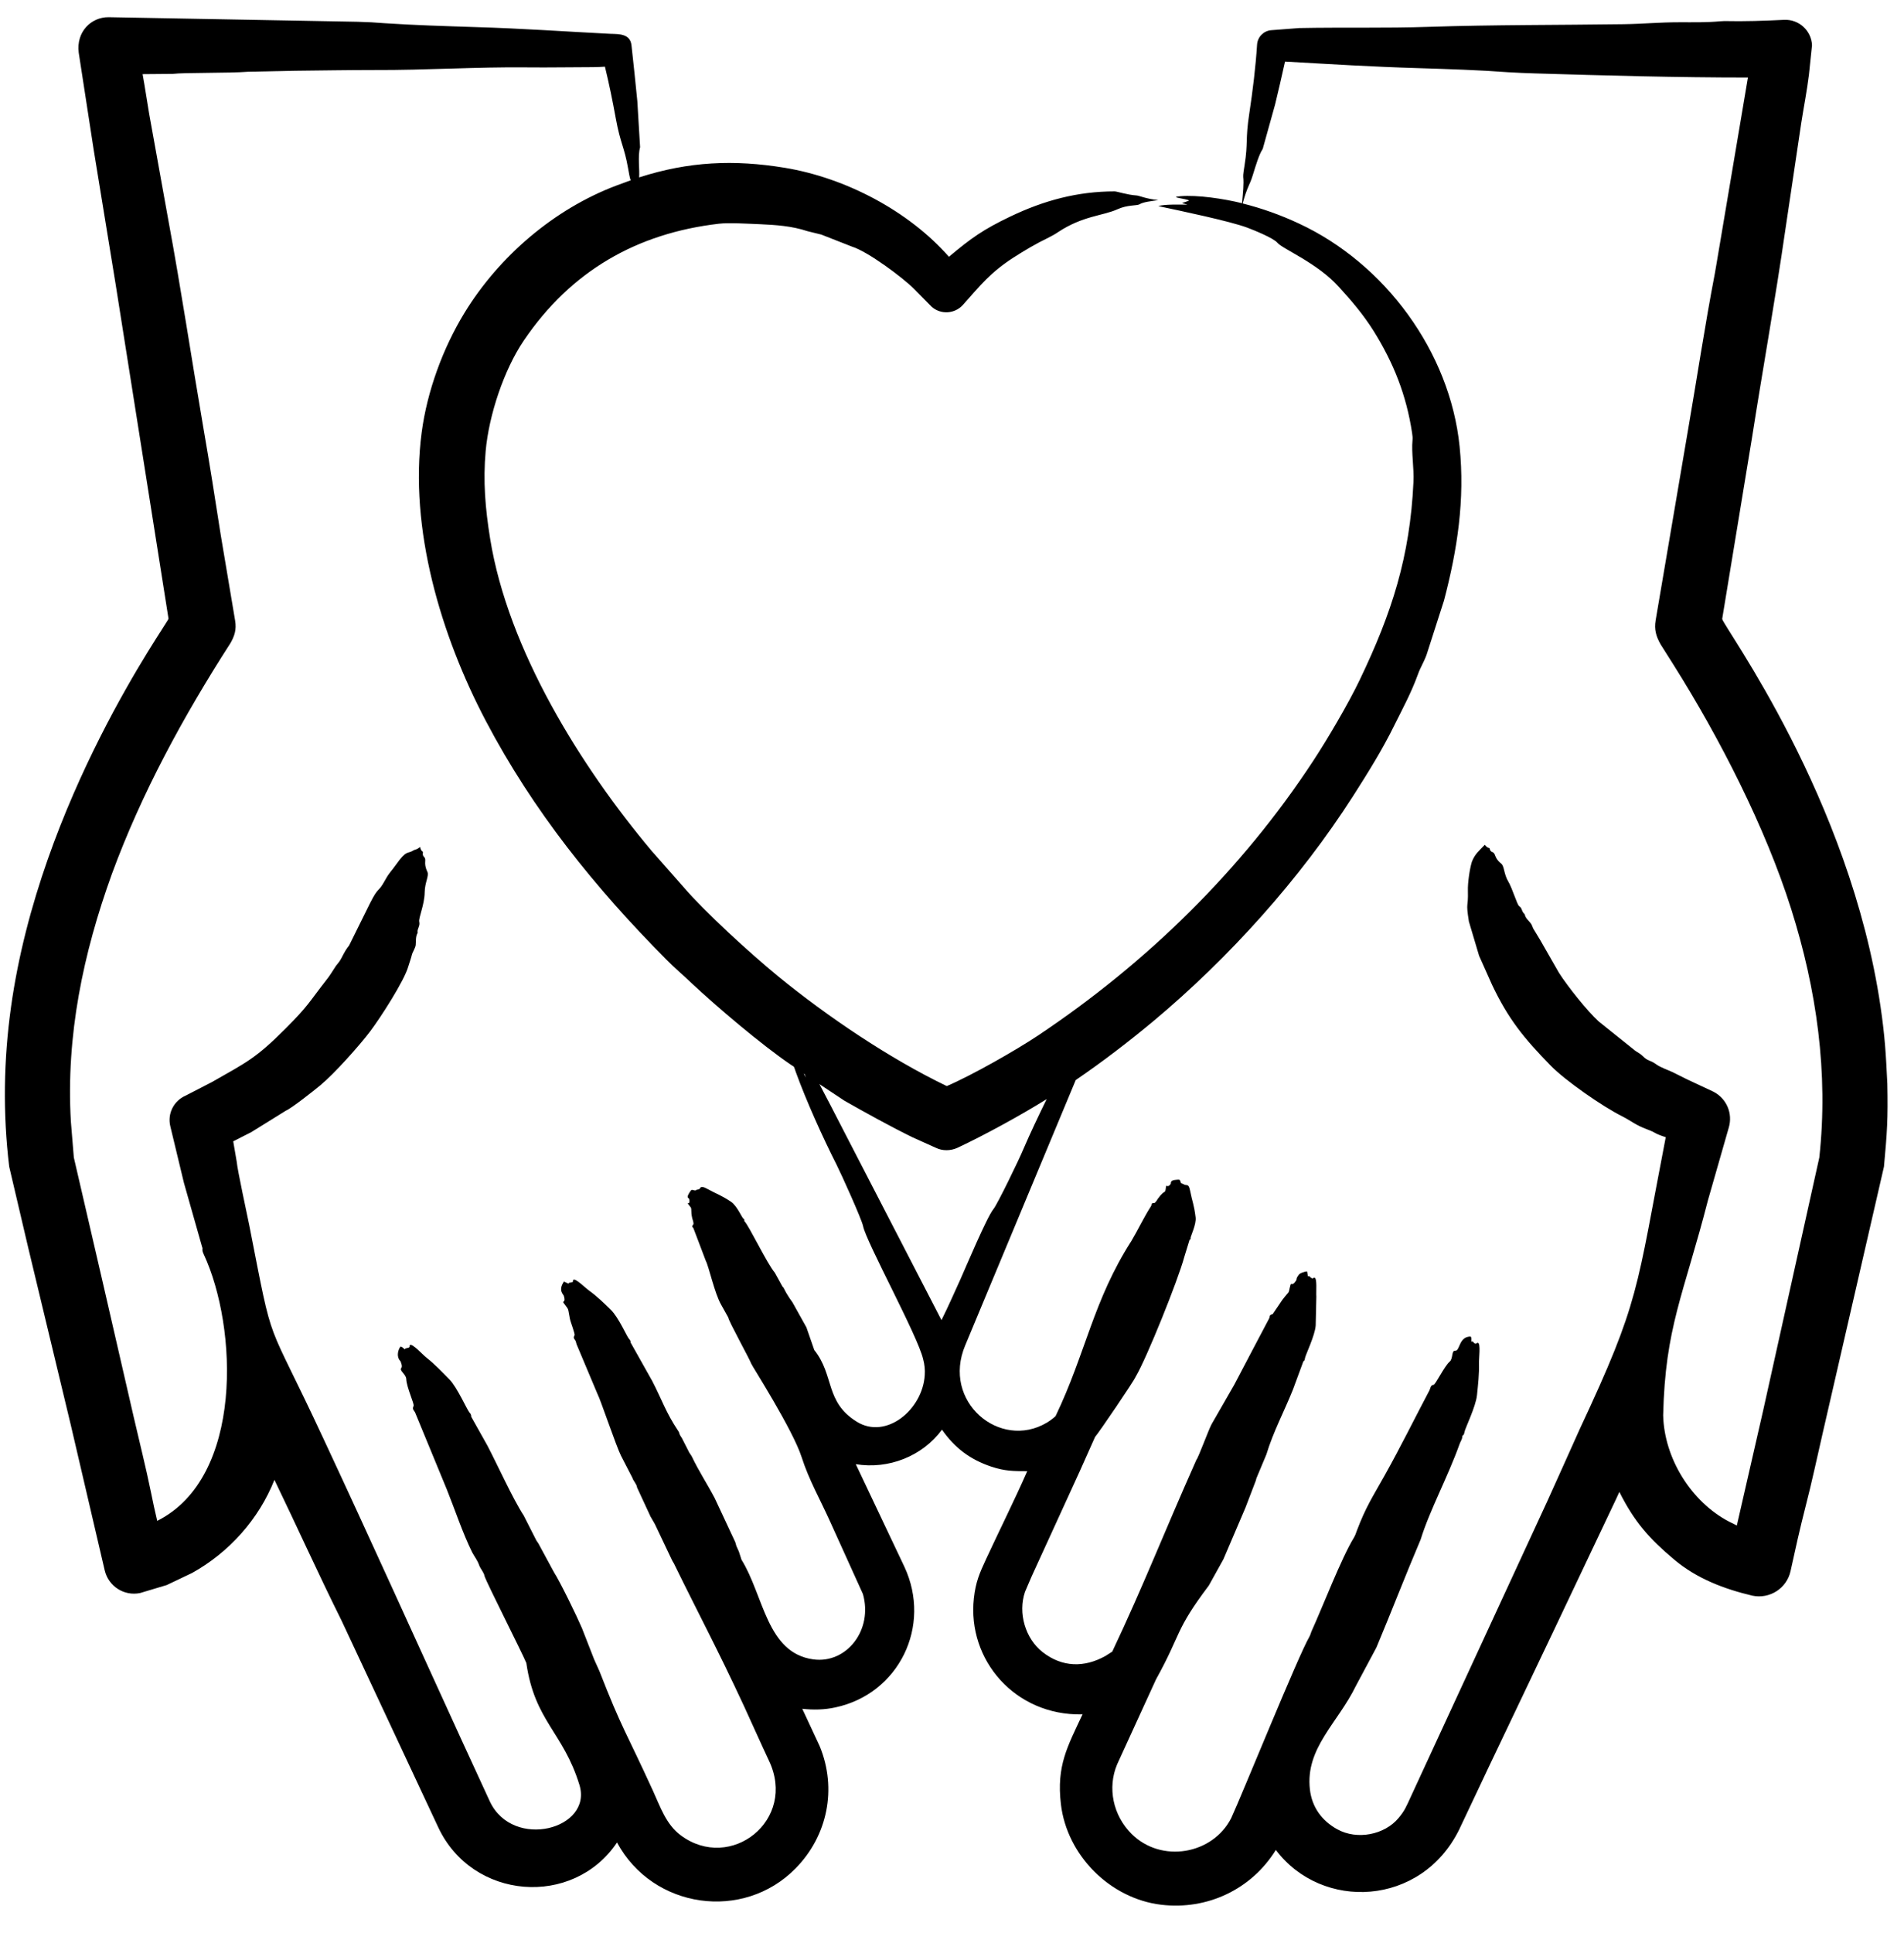 <svg xmlns="http://www.w3.org/2000/svg" fill="none" viewBox="0 0 67 68" height="68" width="67">
<path fill="black" d="M64.02 40.714L62.039 49.634C61.733 50.975 61.424 52.316 61.118 53.657L60.843 53.521C59.517 52.828 58.56 51.3 58.525 49.778C58.597 46.679 59.238 45.571 60.104 42.208L60.834 39.662C60.981 39.169 60.76 38.635 60.288 38.397L59.364 37.964C59.194 37.88 59.025 37.795 58.854 37.71C58.675 37.627 58.429 37.547 58.27 37.43C58.07 37.283 57.982 37.328 57.811 37.15C57.735 37.073 57.637 37.022 57.548 36.963L56.256 35.928C55.852 35.56 55.174 34.71 54.861 34.222L54.195 33.059L53.953 32.66C53.92 32.592 53.905 32.524 53.862 32.473C53.784 32.371 53.68 32.295 53.656 32.168C53.654 32.159 53.651 32.159 53.645 32.151C53.528 32.041 53.575 31.949 53.457 31.871C53.383 31.821 53.223 31.254 53.07 30.997C52.916 30.738 52.939 30.468 52.826 30.377C52.556 30.161 52.651 30.021 52.513 29.97C52.401 29.927 52.446 29.84 52.397 29.825C52.316 29.808 52.291 29.757 52.248 29.715C52.035 29.94 51.907 30.031 51.795 30.309C51.713 30.576 51.646 31.057 51.654 31.327C51.671 31.972 51.572 31.672 51.689 32.414L52.048 33.619L52.507 34.646C53.081 35.852 53.626 36.519 54.565 37.48C55.082 38.011 56.398 38.926 57.094 39.271C57.417 39.437 57.545 39.568 57.952 39.721C58.339 39.866 58.14 39.842 58.616 40.001C57.565 45.415 57.719 45.721 55.588 50.27C55.211 51.102 54.842 51.942 54.458 52.782L49.63 63.23C49.489 63.536 49.433 63.687 49.211 63.951C48.723 64.533 47.761 64.734 47.053 64.341C46.505 64.038 46.164 63.556 46.094 62.941C45.928 61.486 47.079 60.606 47.712 59.3L48.434 57.951C48.967 56.684 49.455 55.411 49.992 54.149C50.304 53.133 50.952 51.942 51.363 50.788C51.391 50.703 51.456 50.627 51.457 50.525C51.458 50.465 51.508 50.528 51.535 50.364C51.553 50.248 51.933 49.476 51.974 49.073C52.01 48.722 52.055 48.318 52.044 47.962C52.038 47.788 52.112 47.244 52.004 47.232C51.958 47.227 51.943 47.312 51.858 47.223C51.786 47.148 51.865 47.19 51.776 47.19C51.776 47.12 51.789 47.058 51.751 47.011C51.324 47.011 51.381 47.531 51.203 47.512C51.072 47.498 51.136 47.79 51.013 47.894C50.827 48.052 50.514 48.702 50.448 48.709C50.333 48.72 50.339 48.834 50.301 48.904C49.761 49.925 49.303 50.863 48.732 51.883C48.29 52.675 48.068 52.993 47.748 53.835C47.718 53.92 47.69 54.005 47.645 54.081C47.203 54.799 46.531 56.549 46.15 57.382C46.126 57.442 46.113 57.501 46.081 57.56C45.671 58.267 43.726 63.081 43.325 63.951C42.676 65.228 40.868 65.551 39.816 64.503C39.169 63.857 38.961 62.889 39.311 62.059L40.679 59.071C41.586 57.435 41.327 57.375 42.537 55.77L43.051 54.845L43.824 53.037L44.178 52.112C44.199 52.07 44.203 52.01 44.224 51.968L44.562 51.161C44.804 50.36 45.189 49.648 45.497 48.879L45.851 47.919C45.85 47.862 45.906 47.903 45.92 47.775C45.932 47.672 46.272 46.986 46.298 46.621L46.321 45.611C46.307 45.435 46.357 44.953 46.253 44.941C46.194 44.934 46.227 45.017 46.108 44.924C46.062 44.888 46.123 44.89 46.026 44.89L45.994 44.72C45.927 44.72 45.745 44.776 45.701 44.839C45.586 45 45.644 44.987 45.608 45.042C45.463 45.266 45.437 45.104 45.411 45.195C45.307 45.57 45.437 45.32 45.125 45.721L44.785 46.222C44.635 46.263 44.708 46.299 44.651 46.392L44.127 47.385L43.436 48.7L42.632 50.1C42.519 50.313 42.17 51.273 42.1 51.348C40.917 54.005 40.266 55.71 39.139 58.095L38.898 58.248C38.159 58.661 37.379 58.651 36.689 58.112C36.082 57.638 35.814 56.739 36.07 55.99L36.299 55.456L37.989 51.764C38.171 51.357 38.354 50.949 38.535 50.542C38.676 50.381 39.904 48.575 39.96 48.429C39.962 48.42 39.965 48.412 39.97 48.412C40.35 47.774 41.462 45.007 41.672 44.219L41.855 43.625C41.844 43.591 41.905 43.633 41.896 43.54C41.892 43.49 42.103 43.061 42.072 42.819C42.01 42.331 41.96 42.297 41.881 41.894C41.821 41.588 41.763 41.738 41.637 41.648L41.557 41.614C41.515 41.476 41.529 41.484 41.346 41.503C41.149 41.524 41.22 41.648 41.191 41.648C41.096 41.791 41.04 41.665 41.032 41.732C40.992 42.049 41.02 41.782 40.737 42.174C40.737 42.174 40.653 42.329 40.605 42.318C40.513 42.296 40.524 42.392 40.507 42.42C40.253 42.812 40.052 43.248 39.812 43.651C38.469 45.743 38.208 47.594 37.144 49.812C37.051 49.897 36.949 49.973 36.836 50.041C35.188 51.021 33.125 49.303 33.967 47.317L37.854 37.99C38.8 37.345 39.708 36.649 40.585 35.919C43.242 33.699 45.742 30.926 47.619 27.992C48.126 27.2 48.649 26.361 49.064 25.514C49.358 24.928 49.67 24.343 49.891 23.732C49.992 23.451 50.087 23.331 50.198 23.036L50.812 21.126C51.286 19.324 51.552 17.577 51.362 15.703C51.024 12.372 48.733 9.267 45.704 7.861C45.07 7.564 44.405 7.327 43.728 7.157C43.888 6.565 43.976 6.516 44.081 6.172C44.196 5.799 44.308 5.425 44.434 5.239L44.869 3.677C44.99 3.185 45.105 2.676 45.219 2.166C46.806 2.256 48.287 2.349 49.895 2.396C50.964 2.43 52.035 2.463 53.065 2.54C53.373 2.557 53.695 2.574 54.016 2.582C56.51 2.657 58.992 2.727 61.508 2.727L60.408 9.245C60.388 9.372 60.368 9.491 60.344 9.618C59.993 11.443 59.71 13.337 59.391 15.177L58.26 21.822C58.207 22.144 58.274 22.378 58.434 22.663L58.9 23.401C60.508 25.952 62.125 29.106 63.03 31.973C63.925 34.803 64.344 37.741 64.02 40.714ZM32.541 48.369C32.466 49.587 31.18 50.648 30.148 50.007C29.023 49.309 29.369 48.381 28.654 47.487L28.377 46.689L27.89 45.815C27.878 45.788 27.724 45.609 27.578 45.306C27.565 45.28 27.534 45.263 27.52 45.229L27.268 44.771C26.971 44.41 26.368 43.135 26.197 42.955C26.171 42.936 26.227 42.907 26.157 42.861C26.105 42.827 25.937 42.412 25.718 42.267C25.356 42.029 25.241 42.01 24.89 41.818C24.627 41.674 24.657 41.8 24.607 41.826C24.563 41.849 24.495 41.838 24.475 41.877L24.339 41.851C24.326 41.868 24.313 41.877 24.309 41.877C24.103 42.171 24.245 42.109 24.257 42.191C24.296 42.453 24.088 42.198 24.29 42.446C24.36 42.531 24.293 42.57 24.363 42.87C24.363 42.87 24.428 43.032 24.394 43.074C24.316 43.167 24.387 43.152 24.404 43.209L24.836 44.347C24.943 44.548 25.148 45.498 25.376 45.892L25.627 46.341C25.624 46.441 26.374 47.794 26.438 47.971C26.449 48.023 27.895 50.277 28.209 51.255C28.469 52.065 28.867 52.754 29.219 53.538L30.365 56.067C30.727 57.333 29.788 58.527 28.619 58.367C26.977 58.143 26.879 56.13 26.093 54.862L26 54.574C25.972 54.506 25.939 54.446 25.912 54.378C25.896 54.336 25.891 54.285 25.873 54.242L25.151 52.698C24.865 52.157 24.59 51.748 24.339 51.221C24.317 51.179 24.278 51.136 24.255 51.094L23.991 50.576C23.86 50.391 23.937 50.43 23.859 50.322C23.437 49.693 23.284 49.218 22.95 48.573L22.201 47.241C22.164 47.228 22.227 47.188 22.135 47.096C22.067 47.028 21.769 46.338 21.493 46.069C21.261 45.844 20.998 45.587 20.734 45.399C20.599 45.303 20.253 44.954 20.176 45.017C20.12 45.062 20.25 45.088 20.037 45.119C20.008 45.127 20.007 45.136 20.005 45.153L19.846 45.077C19.631 45.384 19.826 45.533 19.84 45.577C19.925 45.845 19.769 45.744 19.834 45.832C20.043 46.114 19.97 45.977 20.053 46.383C20.082 46.527 20.244 46.921 20.216 46.969C20.152 47.077 20.228 47.102 20.261 47.181C20.273 47.215 20.276 47.249 20.289 47.283L21.032 49.048C21.115 49.187 21.686 50.878 21.852 51.204L22.251 51.976C22.291 52.104 22.401 52.189 22.419 52.324L22.891 53.343C22.938 53.428 22.997 53.521 23.043 53.606L23.656 54.896C23.681 54.947 23.719 54.989 23.737 55.04C24.609 56.823 25.238 57.983 26.178 60.005C26.471 60.641 26.756 61.286 27.055 61.923C28.062 64.019 25.71 65.864 23.952 64.554C23.438 64.171 23.237 63.557 22.971 62.975C22.004 60.866 21.89 60.822 21.094 58.782L20.907 58.367L20.476 57.263C20.298 56.846 19.714 55.645 19.489 55.294L18.961 54.318C18.938 54.267 18.895 54.225 18.869 54.174L18.429 53.308C18.045 52.72 17.494 51.501 17.156 50.856L16.594 49.854C16.561 49.827 16.61 49.78 16.52 49.684C16.442 49.601 16.085 48.794 15.817 48.522C15.565 48.266 15.299 47.984 15.011 47.758C14.862 47.641 14.503 47.236 14.423 47.317C14.386 47.355 14.467 47.393 14.319 47.419C14.18 47.443 14.316 47.513 14.181 47.41C14.159 47.393 14.144 47.368 14.089 47.368C13.988 47.512 13.953 47.743 14.091 47.877C14.091 47.877 14.175 48.057 14.124 48.114C14.038 48.211 14.289 48.335 14.296 48.505C14.309 48.812 14.59 49.387 14.553 49.456C14.488 49.576 14.582 49.616 14.611 49.693L15.724 52.392C16.008 53.1 16.284 53.934 16.614 54.599C16.685 54.738 16.799 54.873 16.862 55.057C16.911 55.193 17.025 55.294 17.051 55.439C17.128 55.683 18.358 58.103 18.521 58.494C18.819 60.551 19.816 60.919 20.389 62.78C20.869 64.337 18.057 65.082 17.242 63.374L16.238 61.193C14.625 57.673 13.045 54.164 11.404 50.652C9.282 46.085 9.671 47.677 8.772 43.099C8.685 42.662 8.363 41.201 8.329 40.858L8.207 40.145L8.841 39.823L10.058 39.068C10.265 38.981 11.047 38.36 11.269 38.177C11.768 37.764 12.645 36.781 13.027 36.276C13.376 35.814 14.231 34.497 14.371 33.984C14.414 33.84 14.467 33.704 14.5 33.56C14.513 33.508 14.621 33.332 14.628 33.237C14.639 33.093 14.623 32.94 14.692 32.821C14.696 32.813 14.696 32.804 14.695 32.796C14.67 32.676 14.79 32.574 14.752 32.422C14.721 32.292 14.939 31.824 14.944 31.387C14.949 31.032 15.106 30.805 15.039 30.666C14.881 30.334 15.03 30.25 14.92 30.14C14.838 30.058 14.908 29.982 14.87 29.953C14.805 29.91 14.801 29.851 14.779 29.791C14.662 29.896 14.602 29.877 14.551 29.91C14.339 30.05 14.317 29.87 13.931 30.42C13.769 30.65 13.701 30.687 13.554 30.954C13.289 31.439 13.336 31.144 13.021 31.769L12.286 33.254C12.079 33.52 12.066 33.642 11.935 33.831C11.9 33.882 11.855 33.925 11.821 33.975C11.706 34.145 11.607 34.323 11.48 34.476C10.844 35.291 10.861 35.363 10.062 36.165C8.989 37.243 8.665 37.37 7.462 38.058L6.525 38.541C6.121 38.72 5.886 39.161 5.992 39.611L6.472 41.605L7.115 43.871C7.149 43.932 7.085 43.94 7.168 44.117C8.364 46.673 8.579 51.972 5.532 53.495C5.454 53.165 5.379 52.825 5.31 52.477C5.133 51.611 4.909 50.729 4.706 49.846L3.609 45.077L2.598 40.714L2.494 39.45C2.318 36.431 2.925 33.537 3.94 30.733C4.981 27.899 6.451 25.2 8.11 22.62C8.249 22.374 8.328 22.155 8.274 21.831L7.769 18.826C7.573 17.562 7.373 16.297 7.154 15.033C6.737 12.605 6.373 10.17 5.925 7.751L5.247 3.991C5.167 3.524 5.102 3.066 5.018 2.608L6.078 2.599C6.472 2.548 8.044 2.578 8.741 2.523L10.377 2.489C11.307 2.48 12.234 2.463 13.163 2.463C15.004 2.471 16.764 2.35 18.555 2.37C19.338 2.379 20.11 2.362 20.887 2.362C21.018 2.362 21.155 2.353 21.287 2.345C21.43 2.93 21.556 3.541 21.67 4.169C21.832 5.058 21.966 5.15 22.101 5.918C22.127 6.062 22.162 6.274 22.191 6.334C22.193 6.334 22.193 6.342 22.194 6.342L21.684 6.529C19.505 7.352 17.566 9.009 16.346 11.002C15.584 12.247 15.03 13.762 14.838 15.211C14.392 18.591 15.513 22.352 17.097 25.361C18.762 28.524 20.926 31.212 23.451 33.755C23.735 34.044 24.041 34.298 24.332 34.578C25.18 35.373 26.774 36.735 27.835 37.455C27.97 37.546 27.92 37.475 28.005 37.71C28.373 38.726 28.95 40.005 29.439 40.969C29.602 41.292 30.324 42.888 30.37 43.124C30.481 43.69 32.301 46.995 32.485 47.809C32.534 47.987 32.555 48.183 32.541 48.369ZM28.323 37.795C28.323 37.786 28.323 37.786 28.323 37.786L28.288 37.769C28.313 37.812 28.337 37.854 28.361 37.905C28.348 37.862 28.337 37.828 28.323 37.795ZM29.72 38.72L28.836 38.134C29.125 38.677 29.41 39.237 29.695 39.789L33.13 46.434C33.362 45.968 33.58 45.475 33.799 44.992C33.986 44.573 34.728 42.81 34.957 42.53C35.104 42.351 35.88 40.741 36.009 40.426C36.264 39.831 36.546 39.246 36.831 38.66C35.955 39.209 34.644 39.928 33.688 40.375C33.441 40.485 33.166 40.485 32.936 40.375L32.124 40.01C31.353 39.634 30.469 39.145 29.72 38.72ZM66.414 38.126C66.362 37.068 66.331 36.478 66.176 35.418C65.098 28.05 60.662 22.067 60.602 21.771L61.651 15.398C62.033 12.962 62.469 10.543 62.821 8.107L63.385 4.322C63.474 3.753 63.585 3.193 63.655 2.625L63.763 1.589C63.738 1.071 63.298 0.673 62.779 0.698C62.09 0.732 61.396 0.757 60.674 0.741C60.627 0.741 60.572 0.749 60.526 0.749C60.071 0.792 59.591 0.783 59.117 0.783C58.361 0.783 57.852 0.841 57.13 0.851C54.857 0.883 52.562 0.869 50.299 0.944C48.724 0.997 47.257 0.956 45.717 0.987L44.723 1.063C44.462 1.089 44.252 1.301 44.235 1.572C44.186 2.345 44.086 3.168 43.959 4.008C43.821 4.907 43.92 5.027 43.797 5.799C43.774 5.943 43.739 6.155 43.747 6.223C43.774 6.461 43.737 6.8 43.705 7.148C43.066 6.99 42.138 6.851 41.534 6.902C41.096 6.939 41.752 6.984 41.844 7.055C41.522 7.182 41.535 7.116 41.785 7.199C41.522 7.199 40.98 7.178 40.76 7.25C41.58 7.424 43.271 7.778 43.884 8.005C44.099 8.086 44.809 8.369 44.952 8.54C45.139 8.762 46.361 9.249 47.123 10.102C47.559 10.577 47.974 11.069 48.318 11.612C49.041 12.765 49.488 13.897 49.69 15.228C49.705 15.313 49.713 15.406 49.705 15.482C49.662 15.928 49.762 16.446 49.738 16.959C49.616 19.579 48.98 21.555 47.846 23.918C47.44 24.765 46.712 26 46.201 26.778C43.678 30.621 40.337 33.882 36.52 36.428C35.747 36.944 34.182 37.833 33.316 38.202C31.301 37.233 29.087 35.739 27.36 34.323C26.415 33.548 24.807 32.081 24.059 31.209L22.936 29.935C20.452 26.983 17.879 22.865 17.247 18.945C17.077 17.891 16.994 16.922 17.091 15.856C17.204 14.614 17.724 13.019 18.438 11.969C20.093 9.532 22.409 8.204 25.299 7.869C25.659 7.827 26.373 7.873 26.738 7.886C27.296 7.912 27.857 7.946 28.416 8.132L28.9 8.251L29.984 8.676C30.546 8.85 31.787 9.781 32.154 10.152L32.783 10.789C33.106 11.077 33.602 11.043 33.888 10.721C34.491 10.044 34.846 9.588 35.666 9.058C36.064 8.803 36.467 8.565 36.889 8.362C37.009 8.302 37.132 8.234 37.231 8.166C38.104 7.587 38.809 7.595 39.325 7.36C39.669 7.203 39.994 7.239 40.09 7.19C40.248 7.097 40.502 7.08 40.76 7.038C40.326 6.995 40.095 6.883 39.998 6.876C39.661 6.854 39.306 6.732 39.223 6.732C37.92 6.732 36.737 7.05 35.556 7.615C34.594 8.075 34.186 8.367 33.392 9.032C31.98 7.426 29.762 6.254 27.604 5.9C25.828 5.61 24.241 5.677 22.49 6.24C22.515 5.997 22.435 5.491 22.524 5.179L22.427 3.558C22.366 2.913 22.293 2.26 22.222 1.598C22.177 1.182 21.786 1.2 21.479 1.19C19.837 1.107 18.398 1.001 16.708 0.952C15.64 0.918 14.569 0.885 13.54 0.817C13.232 0.791 12.908 0.774 12.587 0.766L3.825 0.605C3.205 0.599 2.677 1.121 2.77 1.852C2.947 2.998 3.124 4.144 3.3 5.289L4.065 9.974L5.93 21.763C5.897 21.925 1.404 28.134 0.388 35.418C0.129 37.268 0.096 39.161 0.324 41.037L0.993 43.888C1.491 45.959 1.99 48.03 2.488 50.109L3.684 55.235C3.815 55.795 4.368 56.152 4.932 56.033L5.867 55.753L6.759 55.328C8.059 54.607 9.109 53.436 9.657 52.053C10.447 53.686 11.225 55.412 12.018 57.001L12.943 58.978L15.417 64.265C16.616 66.84 20.17 67.105 21.712 64.808C22.977 67.151 26.162 67.591 27.999 65.716C29.124 64.568 29.459 62.915 28.845 61.422L28.232 60.106H28.237C28.619 60.149 29.017 60.141 29.399 60.056C31.63 59.578 32.8 57.197 31.824 55.108L30.114 51.501C31.264 51.691 32.459 51.223 33.147 50.287C33.594 50.926 34.132 51.336 34.879 51.586C35.363 51.747 35.669 51.747 36.148 51.747C35.692 52.783 35.175 53.813 34.693 54.853C34.471 55.331 34.332 55.647 34.27 56.219C34.032 58.397 35.728 60.347 38.07 60.302C38.08 60.302 38.089 60.293 38.097 60.293C37.565 61.431 37.173 62.103 37.332 63.459C37.543 65.26 39.062 66.783 40.863 66.998C42.478 67.19 44.034 66.462 44.896 65.071C46.522 67.225 50.009 67.061 51.345 64.358L52.396 62.135L54.661 57.382L56.855 52.757C56.898 52.663 56.941 52.57 56.984 52.477C57.512 53.533 58.049 54.132 58.918 54.861C59.707 55.525 60.67 55.891 61.662 56.126C62.271 56.254 62.874 55.872 63.008 55.261C63.173 54.505 63.341 53.75 63.535 52.995C63.758 52.137 63.945 51.246 64.149 50.364L66.295 41.036C66.407 39.827 66.439 39.342 66.414 38.126Z" clip-rule="evenodd" fill-rule="evenodd"></path>
</svg>
